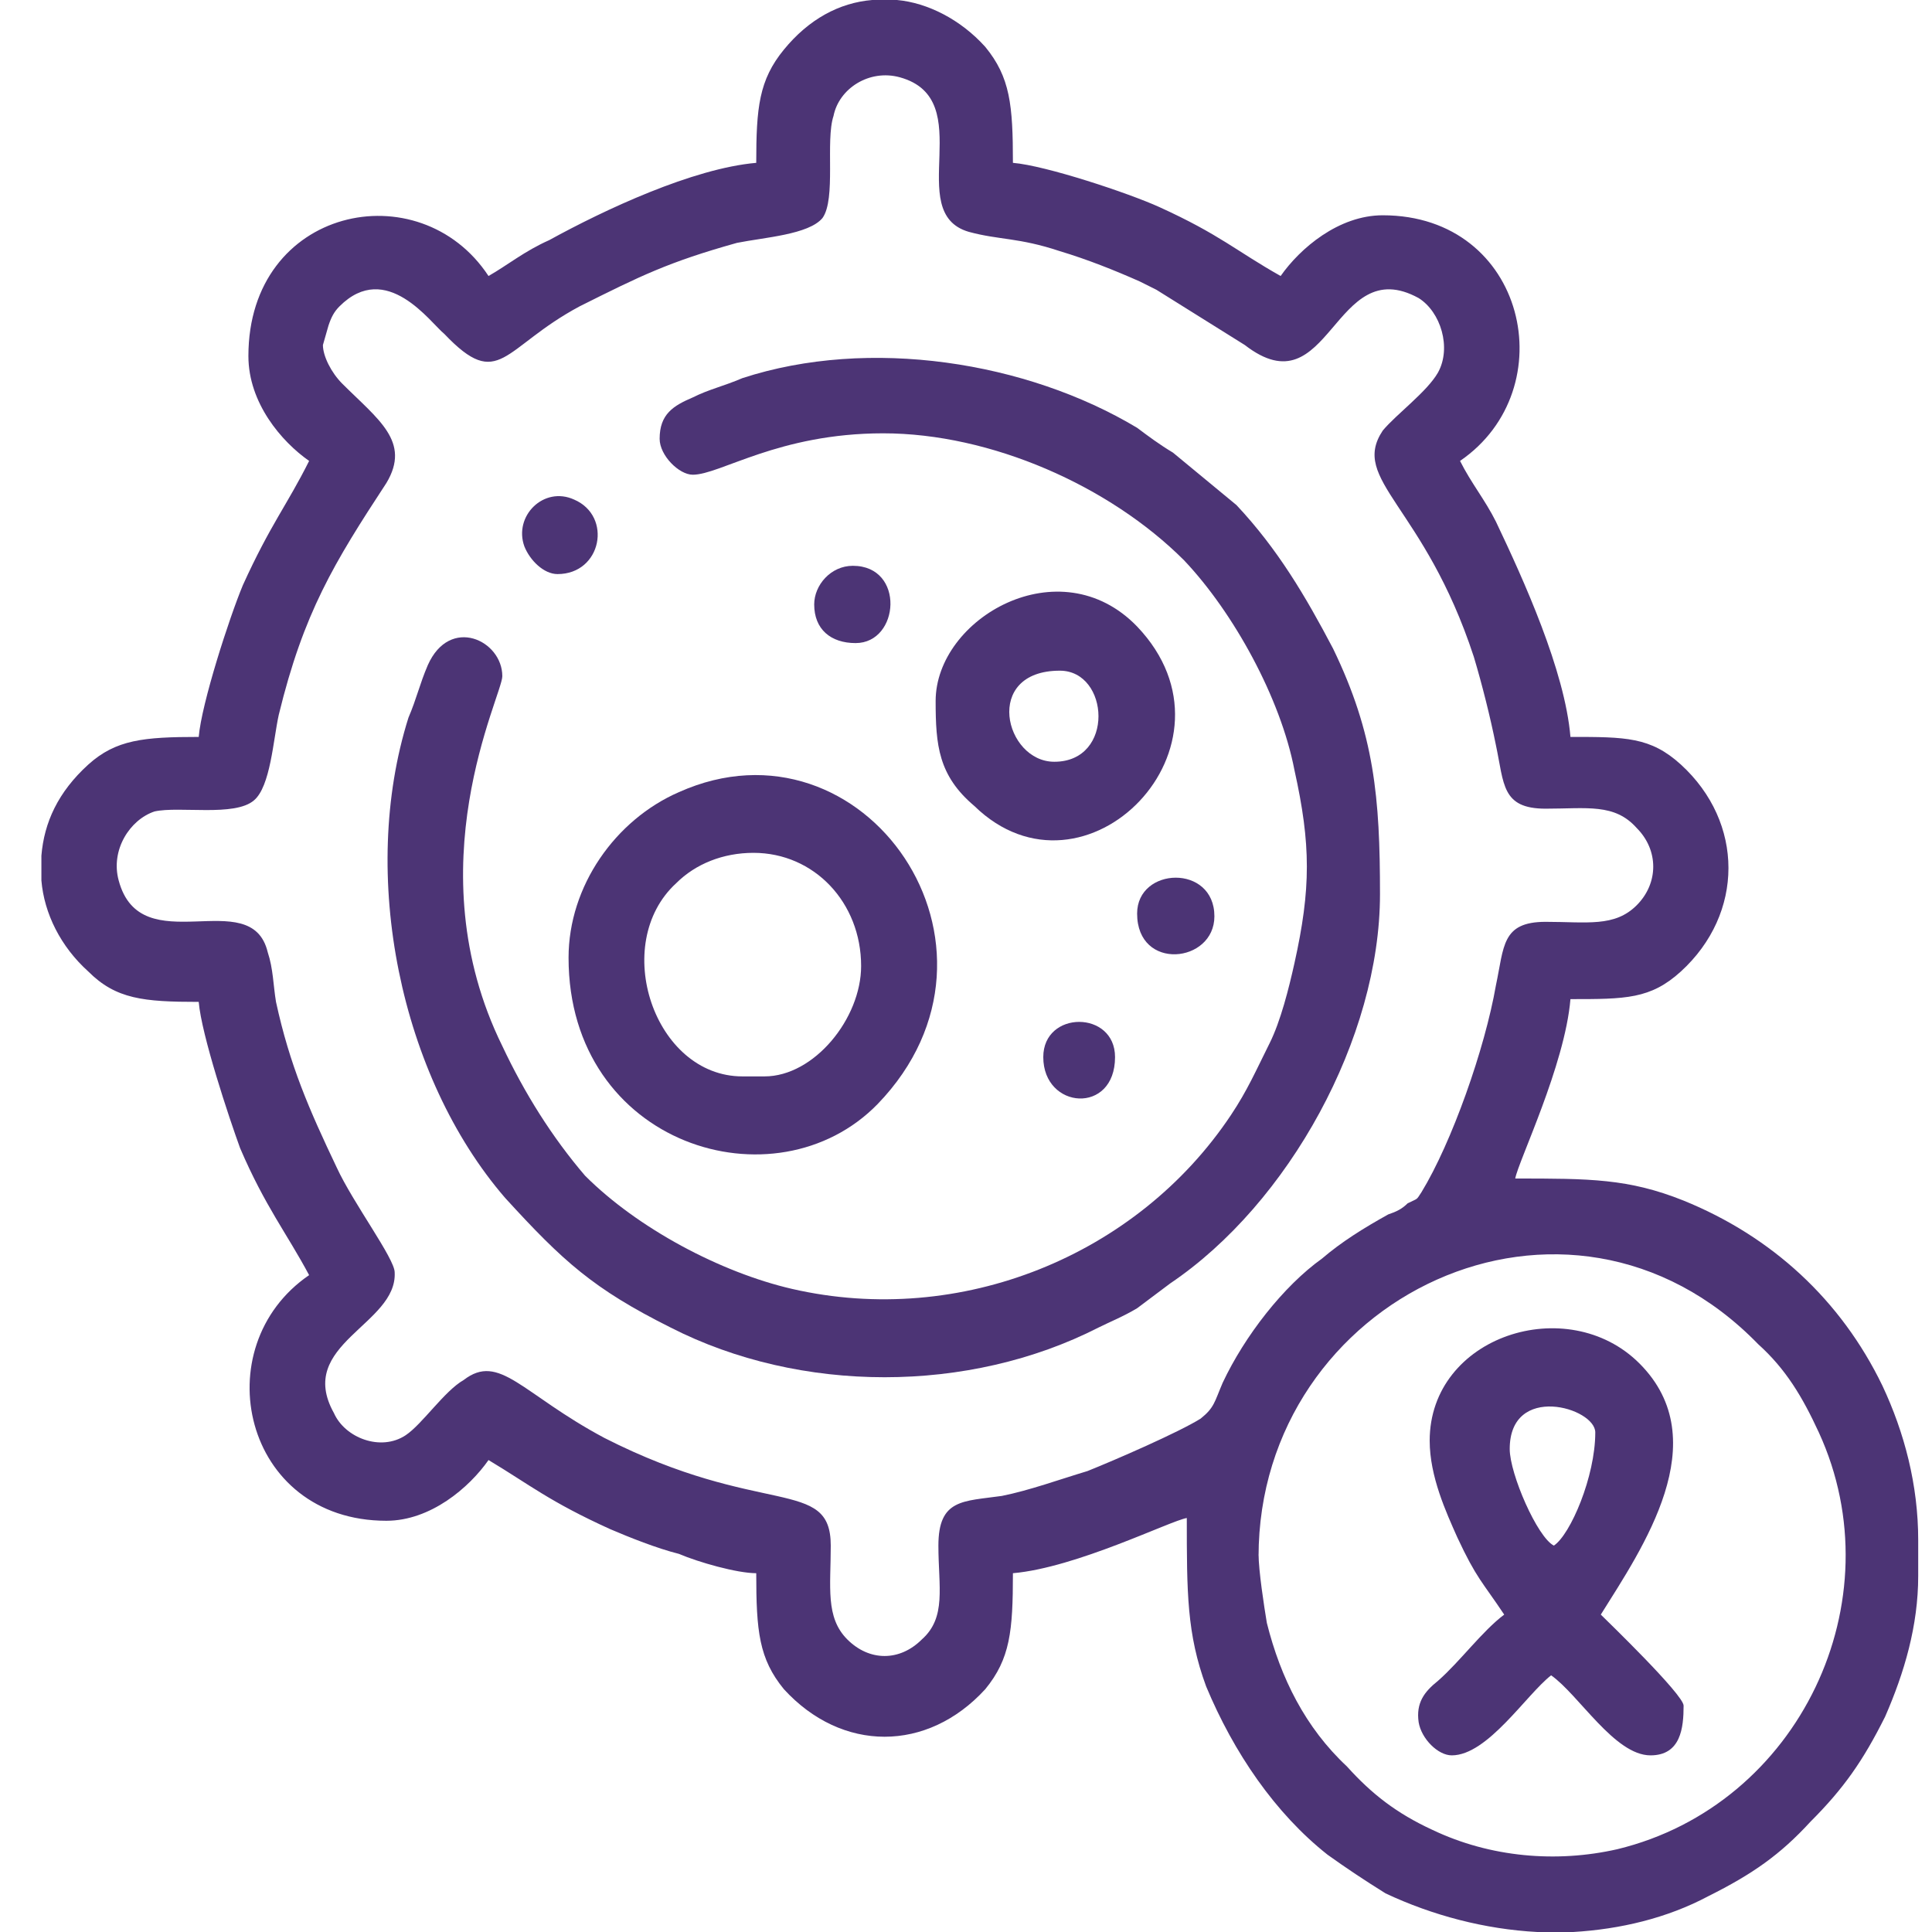 <svg version="1.2" xmlns="http://www.w3.org/2000/svg" viewBox="0 0 69 70" width="80" height="80">
	<title>treatment-icon2</title>
	<style>
		.s0 { fill: #4c3475 } 
	</style>
	<path fill-rule="evenodd" class="s0" d="m31.1 0h0.9c1.1 0.1 2.3 0.7 3.2 1.7 0.9 1.1 1 2.1 1 4.2 1.2 0.1 4.2 1.1 5.3 1.6 2.2 1 2.8 1.6 4.4 2.5 0.7-1 2.1-2.2 3.7-2.2 5.2 0 6.6 6.3 2.8 8.9 0.4 0.8 0.9 1.4 1.3 2.2 1 2.1 2.5 5.4 2.7 7.8 2 0 2.9 0 4 1 2.3 2.1 2.3 5.4 0 7.5-1.1 1-2 1-4 1-0.2 2.4-1.9 5.9-2 6.5 2.7 0 4.1 0 6.1 0.8 3.2 1.3 5.7 3.6 7.2 6.7 0.8 1.7 1.3 3.6 1.3 5.6v1.3c0 1.8-0.5 3.5-1.2 5.1-0.8 1.6-1.5 2.6-2.7 3.8-1.1 1.2-2.1 1.9-3.7 2.7-1.5 0.8-3.2 1.2-4.9 1.3h-1.3c-1.9-0.1-3.8-0.6-5.5-1.4-0.8-0.5-1.4-0.9-2.1-1.4-1.9-1.5-3.4-3.7-4.4-6.1-0.7-1.9-0.7-3.4-0.7-6.1-0.6 0.1-4 1.8-6.3 2 0 2.1-0.1 3.1-1 4.2-2.1 2.3-5.2 2.3-7.3 0-0.9-1.1-1-2.1-1-4.2-0.7 0-2.1-0.4-2.8-0.7-0.8-0.2-1.8-0.6-2.5-0.9-2.2-1-2.9-1.6-4.4-2.5-0.7 1-2.1 2.2-3.7 2.2-5.2 0-6.6-6.3-2.8-8.9-0.8-1.5-1.6-2.5-2.5-4.6-0.4-1.1-1.4-4.1-1.5-5.3-2 0-3-0.1-4-1.1-1-0.9-1.6-2.1-1.7-3.3v-0.9c0.1-1.2 0.6-2.3 1.7-3.3 1-0.9 2-1 4-1 0.1-1.2 1.1-4.3 1.6-5.5 1-2.2 1.6-2.9 2.4-4.5-1-0.7-2.2-2.1-2.2-3.8 0-5.4 6.2-6.7 8.7-2.9 0.7-0.4 1.3-0.9 2.2-1.3 2-1.1 5.2-2.6 7.5-2.8 0-2 0.1-3 1-4.1 0.9-1.1 2-1.7 3.2-1.8zm14 56.3c0 0.6 0.2 1.9 0.3 2.5 0.5 2 1.4 3.8 2.9 5.2 0.9 1 1.8 1.7 3.1 2.3 2.1 1 4.5 1.2 6.7 0.7 6.6-1.6 10.1-9 7.3-15.1-0.6-1.3-1.2-2.3-2.2-3.2-6.9-7.1-18.1-1.7-18.1 7.7zm-33.9-43.8c0 0.4 0.3 1 0.7 1.4 1.3 1.3 2.5 2.1 1.6 3.6-1.9 2.9-3 4.7-3.9 8.4-0.2 0.9-0.3 2.6-0.9 3.1-0.7 0.6-2.7 0.2-3.6 0.4-0.9 0.3-1.6 1.4-1.3 2.5 0.8 3 4.8 0.1 5.4 2.6 0.2 0.6 0.2 1.2 0.3 1.8 0.5 2.3 1.2 3.9 2.2 6 0.6 1.3 2.1 3.3 2.1 3.8 0.1 1.9-3.6 2.6-2.2 5.1 0.4 0.9 1.7 1.4 2.6 0.8 0.6-0.4 1.4-1.6 2.1-2 1.3-1 2.1 0.5 5.1 2.1 5.7 2.9 8.2 1.4 8.2 3.9 0 1.5-0.2 2.6 0.6 3.4 0.8 0.8 1.9 0.8 2.7 0 0.9-0.8 0.6-1.9 0.6-3.4 0-1.7 0.9-1.6 2.3-1.8 1-0.2 2.1-0.6 3.1-0.9 1-0.4 3.3-1.4 4.1-1.9 0.5-0.4 0.5-0.6 0.8-1.3 0.8-1.7 2.2-3.5 3.6-4.5 0.7-0.6 1.5-1.1 2.4-1.6 0.3-0.1 0.5-0.2 0.7-0.4 0.4-0.2 0.3-0.1 0.5-0.4 1.1-1.8 2.3-5.2 2.7-7.5 0.3-1.4 0.2-2.3 1.8-2.3 1.5 0 2.5 0.2 3.3-0.6 0.8-0.8 0.8-2 0-2.8-0.8-0.9-1.8-0.7-3.3-0.7-1.6 0-1.5-0.9-1.8-2.3-0.2-1-0.5-2.2-0.8-3.2-1.8-5.5-4.5-6.4-3.3-8.2 0.5-0.6 1.6-1.4 2-2.1 0.5-0.9 0.1-2.2-0.7-2.7-3.1-1.7-3.2 4.1-6.3 1.7l-3.2-2c-0.2-0.1-0.4-0.2-0.6-0.3-0.9-0.4-1.9-0.8-2.9-1.1-1.5-0.5-2.2-0.4-3.3-0.7-2.4-0.7 0.4-4.8-2.5-5.6-1.1-0.3-2.2 0.4-2.4 1.4-0.3 0.9 0.1 3-0.4 3.7-0.5 0.6-2.1 0.7-3.1 0.9-2.5 0.7-3.5 1.2-5.7 2.3-2.8 1.5-2.9 3.1-4.9 1-0.5-0.4-2.1-2.7-3.8-1-0.2 0.2-0.3 0.4-0.4 0.7 0 0-0.2 0.7-0.2 0.7z"/>
	<path fill-rule="evenodd" class="s0" d="m23.4 15.9c0 0.6 0.7 1.3 1.2 1.3 1 0 3.1-1.5 6.9-1.5 3.9 0 8.2 1.9 10.9 4.6 1.8 1.9 3.5 5 4 7.6 0.6 2.7 0.6 4.3 0 7-0.2 0.9-0.5 2.1-0.9 2.9-0.5 1-0.8 1.7-1.4 2.6-3.4 5.1-9.8 7.7-15.9 6.3-2.6-0.6-5.6-2.2-7.5-4.1-1.2-1.4-2.2-3-3-4.7-3.2-6.5 0-12.7 0-13.4 0-1.3-1.9-2.2-2.7-0.4-0.3 0.7-0.4 1.2-0.7 1.9-1.8 5.7-0.3 13 3.5 17.4 2.1 2.3 3.2 3.3 6 4.7 4.7 2.4 10.8 2.4 15.5 0 0.4-0.2 0.9-0.4 1.4-0.7 0.4-0.3 0.8-0.6 1.2-0.9 4.3-2.9 7.6-8.9 7.6-14.1 0-3.5-0.2-5.8-1.7-8.9-1-1.9-2-3.6-3.5-5.2l-2.3-1.9c-0.5-0.3-0.9-0.6-1.3-0.9-4-2.4-9.7-3.3-14.3-1.8-0.7 0.3-1.2 0.4-1.8 0.7-0.7 0.3-1.2 0.6-1.2 1.5z"/>
	<path fill-rule="evenodd" class="s0" d="m24.1 28.7c6.7-3 12.7 5.6 7.2 11.3-3.7 3.8-11.2 1.5-11.2-5.3 0-2.6 1.7-5 4-6zm-0.1 3.3c-2.4 2.2-0.8 7 2.4 7h0.8c1.8 0 3.5-2.1 3.5-4 0-2.3-1.7-4.1-3.9-4.1-1.1 0-2.1 0.4-2.8 1.1z"/>
	<path fill-rule="evenodd" class="s0" d="m51.3 52.2c0-3.8 5-5.4 7.6-2.8 2.8 2.8 0.1 6.7-1.4 9.1 0.2 0.2 3 2.9 3 3.3 0 0.8-0.1 1.8-1.2 1.8-1.3 0-2.6-2.2-3.6-2.9-0.9 0.7-2.3 2.9-3.6 2.9-0.5 0-1.1-0.6-1.2-1.2-0.1-0.7 0.2-1.1 0.7-1.5 0.8-0.7 1.6-1.8 2.4-2.4-0.8-1.2-1-1.3-1.7-2.8-0.4-0.9-1-2.2-1-3.5zm4.5 3.8c0.6-0.4 1.5-2.5 1.5-4.1 0-0.9-3.1-1.8-3.1 0.6 0 0.9 1 3.2 1.6 3.5z"/>
	<path fill-rule="evenodd" class="s0" d="m40.7 22.7c4.1 4.3-1.9 10.4-5.9 6.5-1.3-1.1-1.4-2.2-1.4-3.8 0-3 4.5-5.6 7.3-2.7zm-2.8 1.6c-2.8 0-2 3.3-0.2 3.3 2.2 0 2-3.3 0.2-3.3z"/>
	<path fill-rule="evenodd" class="s0" d="m40.7 33.1c0 2.1 2.8 1.8 2.8 0.1 0-1.9-2.8-1.8-2.8-0.1z"/>
	<path fill-rule="evenodd" class="s0" d="m19.7 20.8c1.6 0 2-2.1 0.6-2.7-1.1-0.5-2.2 0.6-1.8 1.7 0.2 0.5 0.7 1 1.2 1z"/>
	<path fill-rule="evenodd" class="s0" d="m29 21.9c0 0.9 0.6 1.4 1.5 1.4 1.6 0 1.8-2.8-0.1-2.8-0.8 0-1.4 0.7-1.4 1.4z"/>
	<path fill-rule="evenodd" class="s0" d="m37.3 38.3c0 1.9 2.6 2.1 2.6 0 0-1.7-2.6-1.7-2.6 0z"/>
</svg>